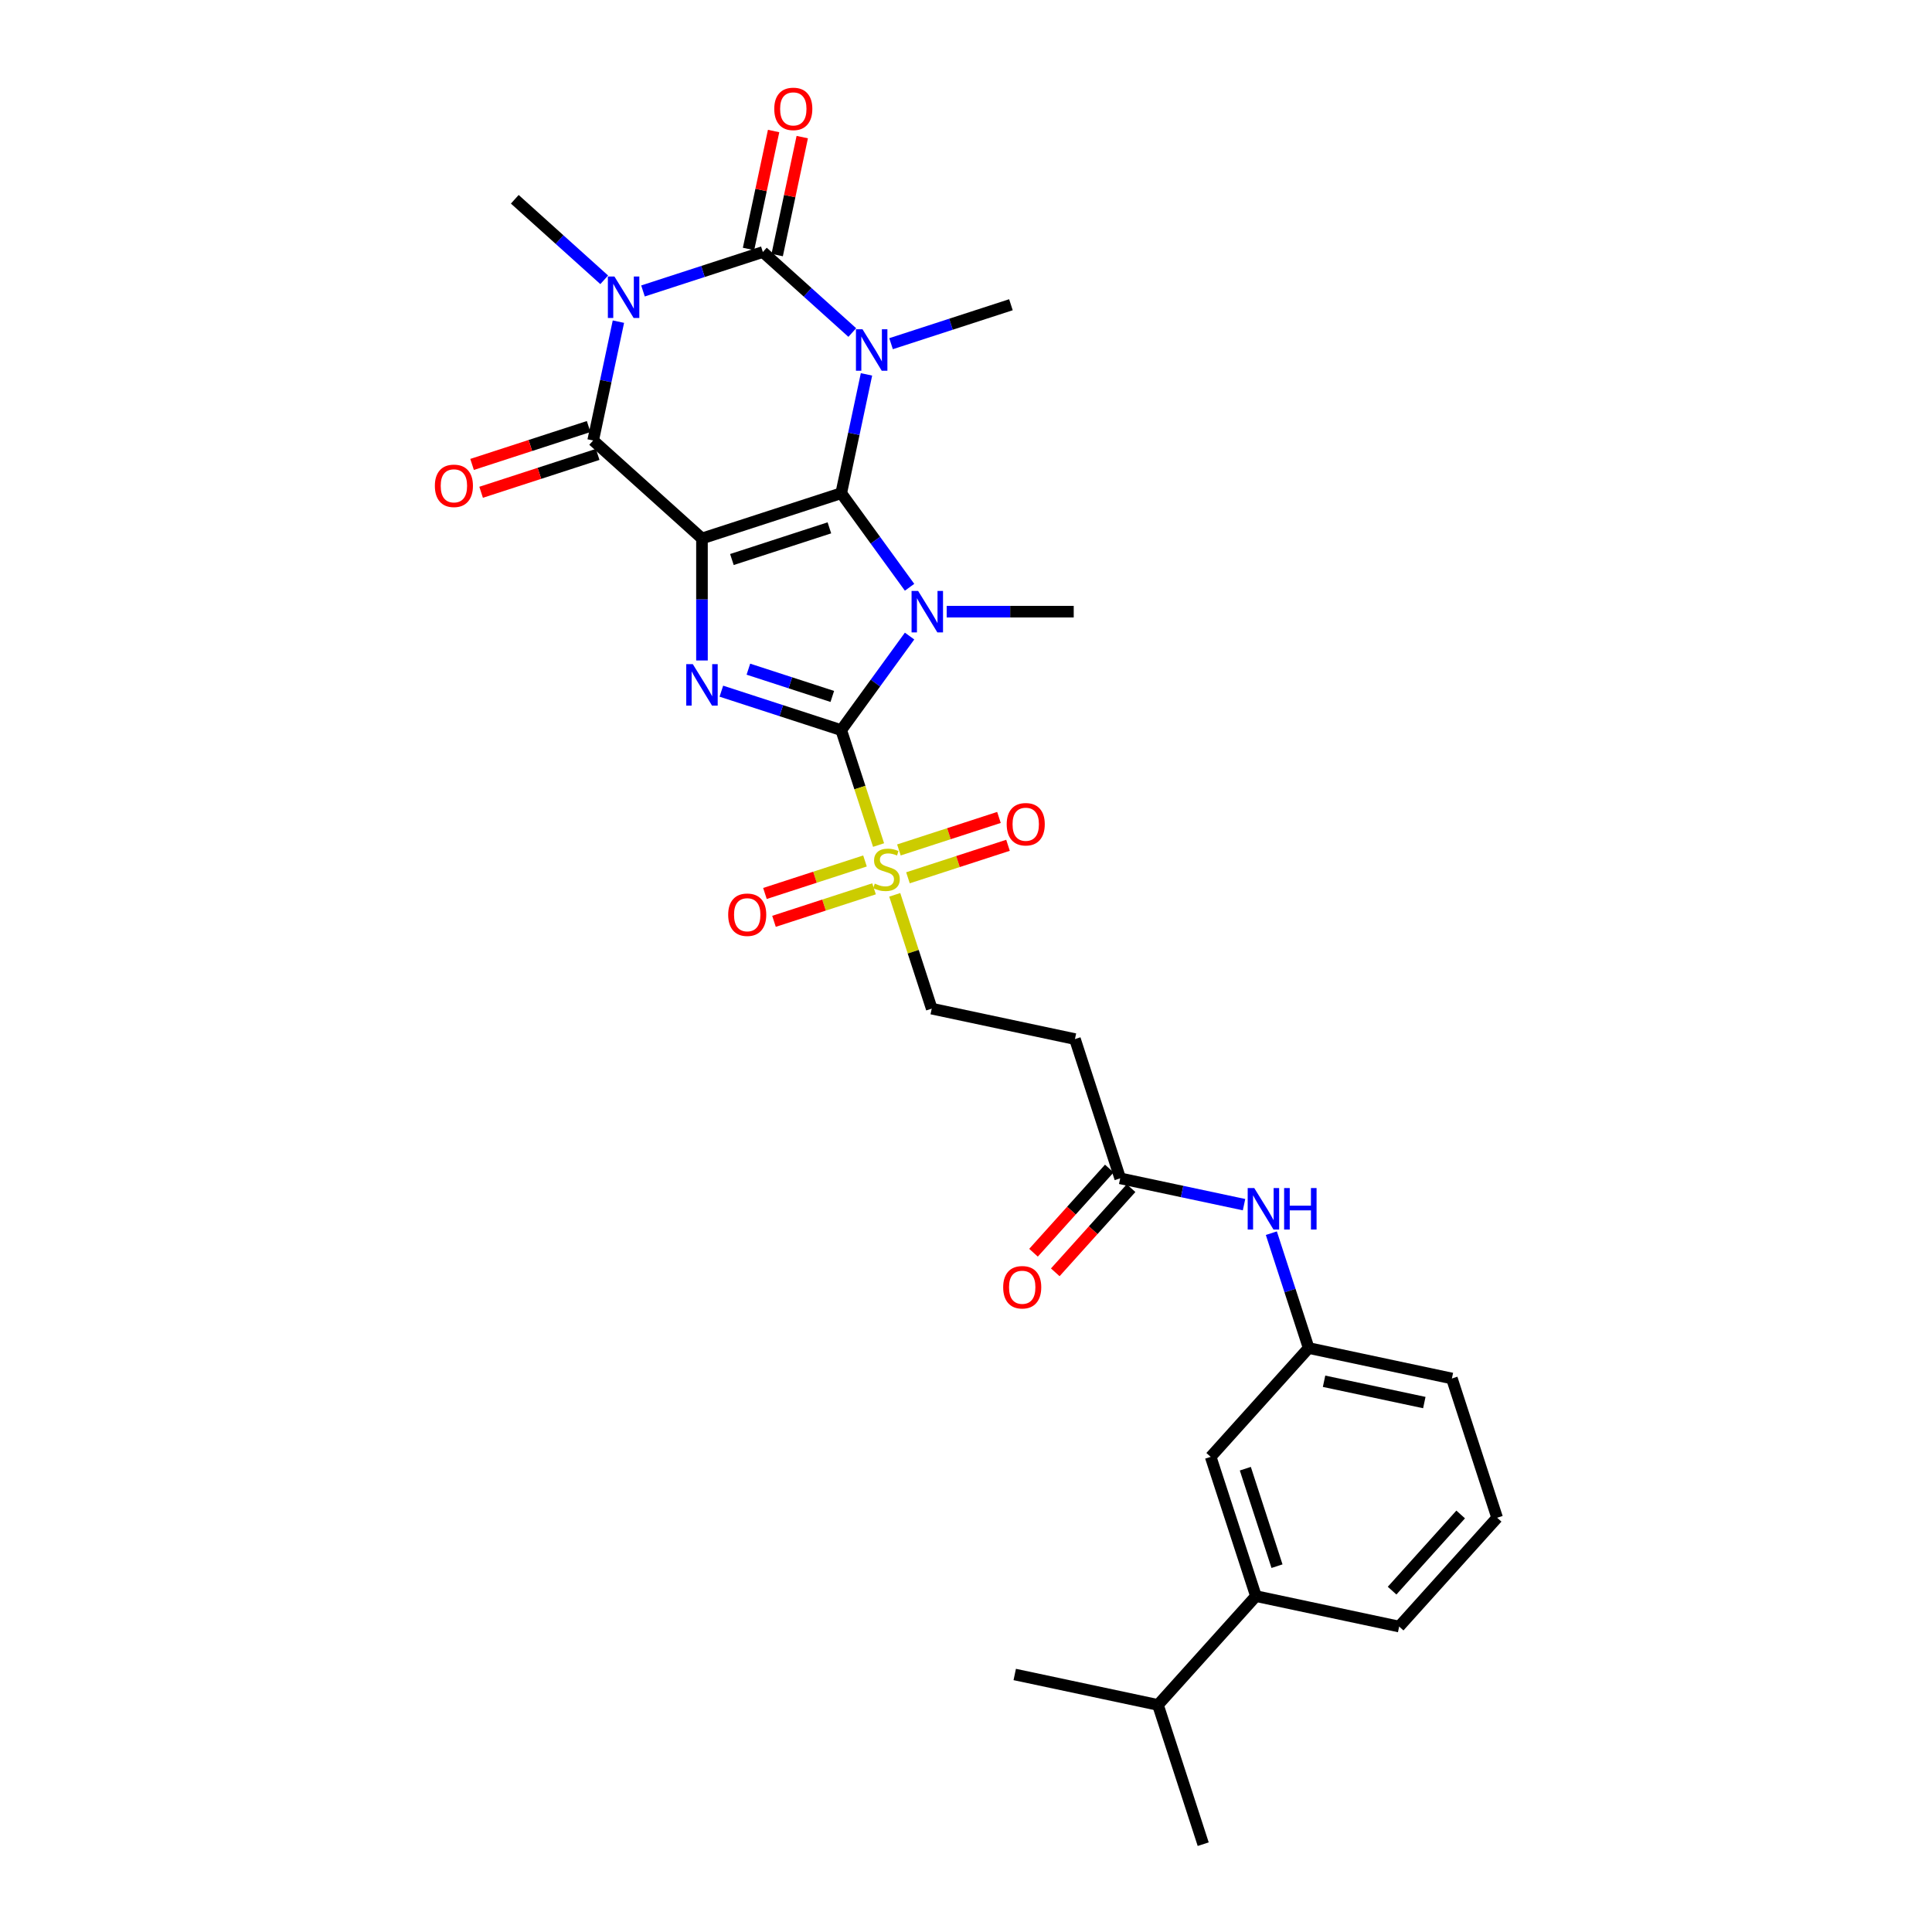 <?xml version='1.0' encoding='iso-8859-1'?>
<svg version='1.1' baseProfile='full'
              xmlns='http://www.w3.org/2000/svg'
                      xmlns:rdkit='http://www.rdkit.org/xml'
                      xmlns:xlink='http://www.w3.org/1999/xlink'
                  xml:space='preserve'
width='1000px' height='1000px' viewBox='0 0 1000 1000'>
<!-- END OF HEADER -->
<rect style='opacity:1.0;fill:#FFFFFF;stroke:none' width='1000' height='1000' x='0' y='0'> </rect>
<path class='bond-0' d='M 435.418,255.284 L 363.339,278.704' style='fill:none;fill-rule:evenodd;stroke:#000000;stroke-width:6px;stroke-linecap:butt;stroke-linejoin:miter;stroke-opacity:1' />
<path class='bond-0' d='M 429.29,273.213 L 378.835,289.607' style='fill:none;fill-rule:evenodd;stroke:#000000;stroke-width:6px;stroke-linecap:butt;stroke-linejoin:miter;stroke-opacity:1' />
<path class='bond-1' d='M 435.418,255.284 L 453.105,279.628' style='fill:none;fill-rule:evenodd;stroke:#000000;stroke-width:6px;stroke-linecap:butt;stroke-linejoin:miter;stroke-opacity:1' />
<path class='bond-1' d='M 453.105,279.628 L 470.792,303.972' style='fill:none;fill-rule:evenodd;stroke:#0000FF;stroke-width:6px;stroke-linecap:butt;stroke-linejoin:miter;stroke-opacity:1' />
<path class='bond-2' d='M 435.418,255.284 L 441.955,224.531' style='fill:none;fill-rule:evenodd;stroke:#000000;stroke-width:6px;stroke-linecap:butt;stroke-linejoin:miter;stroke-opacity:1' />
<path class='bond-2' d='M 441.955,224.531 L 448.492,193.778' style='fill:none;fill-rule:evenodd;stroke:#0000FF;stroke-width:6px;stroke-linecap:butt;stroke-linejoin:miter;stroke-opacity:1' />
<path class='bond-6' d='M 363.339,278.704 L 363.339,310.285' style='fill:none;fill-rule:evenodd;stroke:#000000;stroke-width:6px;stroke-linecap:butt;stroke-linejoin:miter;stroke-opacity:1' />
<path class='bond-6' d='M 363.339,310.285 L 363.339,341.866' style='fill:none;fill-rule:evenodd;stroke:#0000FF;stroke-width:6px;stroke-linecap:butt;stroke-linejoin:miter;stroke-opacity:1' />
<path class='bond-7' d='M 363.339,278.704 L 307.017,227.992' style='fill:none;fill-rule:evenodd;stroke:#000000;stroke-width:6px;stroke-linecap:butt;stroke-linejoin:miter;stroke-opacity:1' />
<path class='bond-3' d='M 470.792,329.225 L 453.105,353.569' style='fill:none;fill-rule:evenodd;stroke:#0000FF;stroke-width:6px;stroke-linecap:butt;stroke-linejoin:miter;stroke-opacity:1' />
<path class='bond-3' d='M 453.105,353.569 L 435.418,377.913' style='fill:none;fill-rule:evenodd;stroke:#000000;stroke-width:6px;stroke-linecap:butt;stroke-linejoin:miter;stroke-opacity:1' />
<path class='bond-21' d='M 490,316.599 L 522.877,316.599' style='fill:none;fill-rule:evenodd;stroke:#0000FF;stroke-width:6px;stroke-linecap:butt;stroke-linejoin:miter;stroke-opacity:1' />
<path class='bond-21' d='M 522.877,316.599 L 555.754,316.599' style='fill:none;fill-rule:evenodd;stroke:#000000;stroke-width:6px;stroke-linecap:butt;stroke-linejoin:miter;stroke-opacity:1' />
<path class='bond-4' d='M 441.141,172.117 L 417.997,151.278' style='fill:none;fill-rule:evenodd;stroke:#0000FF;stroke-width:6px;stroke-linecap:butt;stroke-linejoin:miter;stroke-opacity:1' />
<path class='bond-4' d='M 417.997,151.278 L 394.854,130.44' style='fill:none;fill-rule:evenodd;stroke:#000000;stroke-width:6px;stroke-linecap:butt;stroke-linejoin:miter;stroke-opacity:1' />
<path class='bond-20' d='M 461.21,177.892 L 492.232,167.812' style='fill:none;fill-rule:evenodd;stroke:#0000FF;stroke-width:6px;stroke-linecap:butt;stroke-linejoin:miter;stroke-opacity:1' />
<path class='bond-20' d='M 492.232,167.812 L 523.254,157.732' style='fill:none;fill-rule:evenodd;stroke:#000000;stroke-width:6px;stroke-linecap:butt;stroke-linejoin:miter;stroke-opacity:1' />
<path class='bond-8' d='M 435.418,377.913 L 445.082,407.654' style='fill:none;fill-rule:evenodd;stroke:#000000;stroke-width:6px;stroke-linecap:butt;stroke-linejoin:miter;stroke-opacity:1' />
<path class='bond-8' d='M 445.082,407.654 L 454.745,437.396' style='fill:none;fill-rule:evenodd;stroke:#CCCC00;stroke-width:6px;stroke-linecap:butt;stroke-linejoin:miter;stroke-opacity:1' />
<path class='bond-31' d='M 435.418,377.913 L 404.396,367.833' style='fill:none;fill-rule:evenodd;stroke:#000000;stroke-width:6px;stroke-linecap:butt;stroke-linejoin:miter;stroke-opacity:1' />
<path class='bond-31' d='M 404.396,367.833 L 373.373,357.753' style='fill:none;fill-rule:evenodd;stroke:#0000FF;stroke-width:6px;stroke-linecap:butt;stroke-linejoin:miter;stroke-opacity:1' />
<path class='bond-31' d='M 430.795,360.473 L 409.08,353.417' style='fill:none;fill-rule:evenodd;stroke:#000000;stroke-width:6px;stroke-linecap:butt;stroke-linejoin:miter;stroke-opacity:1' />
<path class='bond-31' d='M 409.08,353.417 L 387.364,346.361' style='fill:none;fill-rule:evenodd;stroke:#0000FF;stroke-width:6px;stroke-linecap:butt;stroke-linejoin:miter;stroke-opacity:1' />
<path class='bond-5' d='M 394.854,130.44 L 363.831,140.52' style='fill:none;fill-rule:evenodd;stroke:#000000;stroke-width:6px;stroke-linecap:butt;stroke-linejoin:miter;stroke-opacity:1' />
<path class='bond-5' d='M 363.831,140.52 L 332.809,150.599' style='fill:none;fill-rule:evenodd;stroke:#0000FF;stroke-width:6px;stroke-linecap:butt;stroke-linejoin:miter;stroke-opacity:1' />
<path class='bond-11' d='M 402.267,132.015 L 408.755,101.49' style='fill:none;fill-rule:evenodd;stroke:#000000;stroke-width:6px;stroke-linecap:butt;stroke-linejoin:miter;stroke-opacity:1' />
<path class='bond-11' d='M 408.755,101.49 L 415.244,70.964' style='fill:none;fill-rule:evenodd;stroke:#FF0000;stroke-width:6px;stroke-linecap:butt;stroke-linejoin:miter;stroke-opacity:1' />
<path class='bond-11' d='M 387.44,128.864 L 393.929,98.338' style='fill:none;fill-rule:evenodd;stroke:#000000;stroke-width:6px;stroke-linecap:butt;stroke-linejoin:miter;stroke-opacity:1' />
<path class='bond-11' d='M 393.929,98.338 L 400.417,67.813' style='fill:none;fill-rule:evenodd;stroke:#FF0000;stroke-width:6px;stroke-linecap:butt;stroke-linejoin:miter;stroke-opacity:1' />
<path class='bond-23' d='M 312.74,144.825 L 289.596,123.986' style='fill:none;fill-rule:evenodd;stroke:#0000FF;stroke-width:6px;stroke-linecap:butt;stroke-linejoin:miter;stroke-opacity:1' />
<path class='bond-23' d='M 289.596,123.986 L 266.453,103.147' style='fill:none;fill-rule:evenodd;stroke:#000000;stroke-width:6px;stroke-linecap:butt;stroke-linejoin:miter;stroke-opacity:1' />
<path class='bond-30' d='M 320.091,166.486 L 313.554,197.239' style='fill:none;fill-rule:evenodd;stroke:#0000FF;stroke-width:6px;stroke-linecap:butt;stroke-linejoin:miter;stroke-opacity:1' />
<path class='bond-30' d='M 313.554,197.239 L 307.017,227.992' style='fill:none;fill-rule:evenodd;stroke:#000000;stroke-width:6px;stroke-linecap:butt;stroke-linejoin:miter;stroke-opacity:1' />
<path class='bond-13' d='M 304.675,220.784 L 274.509,230.586' style='fill:none;fill-rule:evenodd;stroke:#000000;stroke-width:6px;stroke-linecap:butt;stroke-linejoin:miter;stroke-opacity:1' />
<path class='bond-13' d='M 274.509,230.586 L 244.343,240.387' style='fill:none;fill-rule:evenodd;stroke:#FF0000;stroke-width:6px;stroke-linecap:butt;stroke-linejoin:miter;stroke-opacity:1' />
<path class='bond-13' d='M 309.359,235.2 L 279.193,245.001' style='fill:none;fill-rule:evenodd;stroke:#000000;stroke-width:6px;stroke-linecap:butt;stroke-linejoin:miter;stroke-opacity:1' />
<path class='bond-13' d='M 279.193,245.001 L 249.027,254.803' style='fill:none;fill-rule:evenodd;stroke:#FF0000;stroke-width:6px;stroke-linecap:butt;stroke-linejoin:miter;stroke-opacity:1' />
<path class='bond-10' d='M 463.118,463.164 L 472.688,492.617' style='fill:none;fill-rule:evenodd;stroke:#CCCC00;stroke-width:6px;stroke-linecap:butt;stroke-linejoin:miter;stroke-opacity:1' />
<path class='bond-10' d='M 472.688,492.617 L 482.258,522.071' style='fill:none;fill-rule:evenodd;stroke:#000000;stroke-width:6px;stroke-linecap:butt;stroke-linejoin:miter;stroke-opacity:1' />
<path class='bond-14' d='M 469.956,454.348 L 495.849,445.935' style='fill:none;fill-rule:evenodd;stroke:#CCCC00;stroke-width:6px;stroke-linecap:butt;stroke-linejoin:miter;stroke-opacity:1' />
<path class='bond-14' d='M 495.849,445.935 L 521.743,437.522' style='fill:none;fill-rule:evenodd;stroke:#FF0000;stroke-width:6px;stroke-linecap:butt;stroke-linejoin:miter;stroke-opacity:1' />
<path class='bond-14' d='M 465.272,439.932 L 491.165,431.519' style='fill:none;fill-rule:evenodd;stroke:#CCCC00;stroke-width:6px;stroke-linecap:butt;stroke-linejoin:miter;stroke-opacity:1' />
<path class='bond-14' d='M 491.165,431.519 L 517.059,423.106' style='fill:none;fill-rule:evenodd;stroke:#FF0000;stroke-width:6px;stroke-linecap:butt;stroke-linejoin:miter;stroke-opacity:1' />
<path class='bond-15' d='M 447.72,445.635 L 421.826,454.049' style='fill:none;fill-rule:evenodd;stroke:#CCCC00;stroke-width:6px;stroke-linecap:butt;stroke-linejoin:miter;stroke-opacity:1' />
<path class='bond-15' d='M 421.826,454.049 L 395.933,462.462' style='fill:none;fill-rule:evenodd;stroke:#FF0000;stroke-width:6px;stroke-linecap:butt;stroke-linejoin:miter;stroke-opacity:1' />
<path class='bond-15' d='M 452.404,460.051 L 426.51,468.464' style='fill:none;fill-rule:evenodd;stroke:#CCCC00;stroke-width:6px;stroke-linecap:butt;stroke-linejoin:miter;stroke-opacity:1' />
<path class='bond-15' d='M 426.51,468.464 L 400.617,476.878' style='fill:none;fill-rule:evenodd;stroke:#FF0000;stroke-width:6px;stroke-linecap:butt;stroke-linejoin:miter;stroke-opacity:1' />
<path class='bond-9' d='M 579.81,609.907 L 556.39,537.828' style='fill:none;fill-rule:evenodd;stroke:#000000;stroke-width:6px;stroke-linecap:butt;stroke-linejoin:miter;stroke-opacity:1' />
<path class='bond-16' d='M 579.81,609.907 L 611.859,616.719' style='fill:none;fill-rule:evenodd;stroke:#000000;stroke-width:6px;stroke-linecap:butt;stroke-linejoin:miter;stroke-opacity:1' />
<path class='bond-16' d='M 611.859,616.719 L 643.908,623.532' style='fill:none;fill-rule:evenodd;stroke:#0000FF;stroke-width:6px;stroke-linecap:butt;stroke-linejoin:miter;stroke-opacity:1' />
<path class='bond-22' d='M 574.178,604.836 L 554.561,626.623' style='fill:none;fill-rule:evenodd;stroke:#000000;stroke-width:6px;stroke-linecap:butt;stroke-linejoin:miter;stroke-opacity:1' />
<path class='bond-22' d='M 554.561,626.623 L 534.944,648.41' style='fill:none;fill-rule:evenodd;stroke:#FF0000;stroke-width:6px;stroke-linecap:butt;stroke-linejoin:miter;stroke-opacity:1' />
<path class='bond-22' d='M 585.442,614.979 L 565.825,636.766' style='fill:none;fill-rule:evenodd;stroke:#000000;stroke-width:6px;stroke-linecap:butt;stroke-linejoin:miter;stroke-opacity:1' />
<path class='bond-22' d='M 565.825,636.766 L 546.208,658.553' style='fill:none;fill-rule:evenodd;stroke:#FF0000;stroke-width:6px;stroke-linecap:butt;stroke-linejoin:miter;stroke-opacity:1' />
<path class='bond-12' d='M 482.258,522.071 L 556.39,537.828' style='fill:none;fill-rule:evenodd;stroke:#000000;stroke-width:6px;stroke-linecap:butt;stroke-linejoin:miter;stroke-opacity:1' />
<path class='bond-19' d='M 658.045,638.291 L 667.704,668.017' style='fill:none;fill-rule:evenodd;stroke:#0000FF;stroke-width:6px;stroke-linecap:butt;stroke-linejoin:miter;stroke-opacity:1' />
<path class='bond-19' d='M 667.704,668.017 L 677.362,697.744' style='fill:none;fill-rule:evenodd;stroke:#000000;stroke-width:6px;stroke-linecap:butt;stroke-linejoin:miter;stroke-opacity:1' />
<path class='bond-17' d='M 650.07,826.145 L 626.65,754.065' style='fill:none;fill-rule:evenodd;stroke:#000000;stroke-width:6px;stroke-linecap:butt;stroke-linejoin:miter;stroke-opacity:1' />
<path class='bond-17' d='M 660.973,810.649 L 644.579,760.193' style='fill:none;fill-rule:evenodd;stroke:#000000;stroke-width:6px;stroke-linecap:butt;stroke-linejoin:miter;stroke-opacity:1' />
<path class='bond-24' d='M 650.07,826.145 L 599.357,882.466' style='fill:none;fill-rule:evenodd;stroke:#000000;stroke-width:6px;stroke-linecap:butt;stroke-linejoin:miter;stroke-opacity:1' />
<path class='bond-32' d='M 650.07,826.145 L 724.202,841.902' style='fill:none;fill-rule:evenodd;stroke:#000000;stroke-width:6px;stroke-linecap:butt;stroke-linejoin:miter;stroke-opacity:1' />
<path class='bond-18' d='M 626.65,754.065 L 677.362,697.744' style='fill:none;fill-rule:evenodd;stroke:#000000;stroke-width:6px;stroke-linecap:butt;stroke-linejoin:miter;stroke-opacity:1' />
<path class='bond-27' d='M 677.362,697.744 L 751.495,713.501' style='fill:none;fill-rule:evenodd;stroke:#000000;stroke-width:6px;stroke-linecap:butt;stroke-linejoin:miter;stroke-opacity:1' />
<path class='bond-27' d='M 685.331,714.934 L 737.223,725.964' style='fill:none;fill-rule:evenodd;stroke:#000000;stroke-width:6px;stroke-linecap:butt;stroke-linejoin:miter;stroke-opacity:1' />
<path class='bond-28' d='M 599.357,882.466 L 525.225,866.709' style='fill:none;fill-rule:evenodd;stroke:#000000;stroke-width:6px;stroke-linecap:butt;stroke-linejoin:miter;stroke-opacity:1' />
<path class='bond-29' d='M 599.357,882.466 L 622.777,954.545' style='fill:none;fill-rule:evenodd;stroke:#000000;stroke-width:6px;stroke-linecap:butt;stroke-linejoin:miter;stroke-opacity:1' />
<path class='bond-25' d='M 724.202,841.902 L 774.914,785.58' style='fill:none;fill-rule:evenodd;stroke:#000000;stroke-width:6px;stroke-linecap:butt;stroke-linejoin:miter;stroke-opacity:1' />
<path class='bond-25' d='M 720.545,823.311 L 756.043,783.886' style='fill:none;fill-rule:evenodd;stroke:#000000;stroke-width:6px;stroke-linecap:butt;stroke-linejoin:miter;stroke-opacity:1' />
<path class='bond-26' d='M 774.914,785.58 L 751.495,713.501' style='fill:none;fill-rule:evenodd;stroke:#000000;stroke-width:6px;stroke-linecap:butt;stroke-linejoin:miter;stroke-opacity:1' />
<path  class='atom-2' d='M 475.221 305.867
L 482.254 317.235
Q 482.951 318.357, 484.073 320.388
Q 485.195 322.419, 485.255 322.54
L 485.255 305.867
L 488.105 305.867
L 488.105 327.33
L 485.164 327.33
L 477.616 314.901
Q 476.737 313.446, 475.797 311.778
Q 474.888 310.111, 474.615 309.596
L 474.615 327.33
L 471.826 327.33
L 471.826 305.867
L 475.221 305.867
' fill='#0000FF'/>
<path  class='atom-3' d='M 446.431 170.42
L 453.464 181.789
Q 454.161 182.91, 455.283 184.942
Q 456.405 186.973, 456.465 187.094
L 456.465 170.42
L 459.315 170.42
L 459.315 191.884
L 456.374 191.884
L 448.826 179.454
Q 447.947 177.999, 447.007 176.332
Q 446.097 174.665, 445.825 174.149
L 445.825 191.884
L 443.036 191.884
L 443.036 170.42
L 446.431 170.42
' fill='#0000FF'/>
<path  class='atom-6' d='M 318.03 143.128
L 325.063 154.496
Q 325.76 155.618, 326.882 157.649
Q 328.004 159.68, 328.064 159.801
L 328.064 143.128
L 330.914 143.128
L 330.914 164.591
L 327.974 164.591
L 320.425 152.162
Q 319.546 150.707, 318.606 149.04
Q 317.697 147.372, 317.424 146.857
L 317.424 164.591
L 314.635 164.591
L 314.635 143.128
L 318.03 143.128
' fill='#0000FF'/>
<path  class='atom-7' d='M 358.595 343.761
L 365.628 355.129
Q 366.325 356.251, 367.447 358.282
Q 368.568 360.313, 368.629 360.435
L 368.629 343.761
L 371.479 343.761
L 371.479 365.224
L 368.538 365.224
L 360.989 352.795
Q 360.11 351.34, 359.171 349.673
Q 358.261 348.005, 357.988 347.49
L 357.988 365.224
L 355.199 365.224
L 355.199 343.761
L 358.595 343.761
' fill='#0000FF'/>
<path  class='atom-9' d='M 452.775 457.358
Q 453.017 457.449, 454.018 457.874
Q 455.018 458.298, 456.11 458.571
Q 457.231 458.814, 458.323 458.814
Q 460.354 458.814, 461.536 457.843
Q 462.718 456.843, 462.718 455.115
Q 462.718 453.933, 462.112 453.205
Q 461.536 452.478, 460.627 452.084
Q 459.717 451.689, 458.201 451.235
Q 456.291 450.659, 455.139 450.113
Q 454.018 449.567, 453.199 448.415
Q 452.411 447.263, 452.411 445.323
Q 452.411 442.625, 454.23 440.958
Q 456.079 439.29, 459.717 439.29
Q 462.203 439.29, 465.022 440.473
L 464.325 442.807
Q 461.748 441.746, 459.808 441.746
Q 457.716 441.746, 456.564 442.625
Q 455.412 443.474, 455.443 444.959
Q 455.443 446.111, 456.019 446.809
Q 456.625 447.506, 457.474 447.9
Q 458.353 448.294, 459.808 448.749
Q 461.748 449.355, 462.9 449.961
Q 464.052 450.568, 464.871 451.811
Q 465.72 453.023, 465.72 455.115
Q 465.72 458.086, 463.719 459.693
Q 461.748 461.269, 458.444 461.269
Q 456.534 461.269, 455.079 460.845
Q 453.654 460.451, 451.956 459.753
L 452.775 457.358
' fill='#CCCC00'/>
<path  class='atom-12' d='M 400.758 56.368
Q 400.758 51.215, 403.305 48.334
Q 405.851 45.455, 410.611 45.455
Q 415.37 45.455, 417.917 48.334
Q 420.463 51.215, 420.463 56.368
Q 420.463 61.582, 417.887 64.553
Q 415.31 67.494, 410.611 67.494
Q 405.882 67.494, 403.305 64.553
Q 400.758 61.613, 400.758 56.368
M 410.611 65.069
Q 413.885 65.069, 415.643 62.886
Q 417.432 60.673, 417.432 56.368
Q 417.432 52.154, 415.643 50.032
Q 413.885 47.88, 410.611 47.88
Q 407.337 47.88, 405.548 50.002
Q 403.79 52.124, 403.79 56.368
Q 403.79 60.703, 405.548 62.886
Q 407.337 65.069, 410.611 65.069
' fill='#FF0000'/>
<path  class='atom-14' d='M 225.086 251.472
Q 225.086 246.319, 227.632 243.439
Q 230.179 240.559, 234.938 240.559
Q 239.698 240.559, 242.244 243.439
Q 244.791 246.319, 244.791 251.472
Q 244.791 256.687, 242.214 259.658
Q 239.637 262.598, 234.938 262.598
Q 230.209 262.598, 227.632 259.658
Q 225.086 256.717, 225.086 251.472
M 234.938 260.173
Q 238.212 260.173, 239.97 257.99
Q 241.759 255.777, 241.759 251.472
Q 241.759 247.259, 239.97 245.137
Q 238.212 242.984, 234.938 242.984
Q 231.664 242.984, 229.875 245.106
Q 228.117 247.228, 228.117 251.472
Q 228.117 255.808, 229.875 257.99
Q 231.664 260.173, 234.938 260.173
' fill='#FF0000'/>
<path  class='atom-15' d='M 521.065 426.632
Q 521.065 421.479, 523.611 418.599
Q 526.158 415.719, 530.917 415.719
Q 535.677 415.719, 538.223 418.599
Q 540.77 421.479, 540.77 426.632
Q 540.77 431.847, 538.193 434.818
Q 535.616 437.758, 530.917 437.758
Q 526.188 437.758, 523.611 434.818
Q 521.065 431.877, 521.065 426.632
M 530.917 435.333
Q 534.191 435.333, 535.949 433.15
Q 537.738 430.937, 537.738 426.632
Q 537.738 422.419, 535.949 420.297
Q 534.191 418.144, 530.917 418.144
Q 527.643 418.144, 525.854 420.266
Q 524.096 422.388, 524.096 426.632
Q 524.096 430.968, 525.854 433.15
Q 527.643 435.333, 530.917 435.333
' fill='#FF0000'/>
<path  class='atom-16' d='M 376.906 473.472
Q 376.906 468.319, 379.453 465.439
Q 381.999 462.559, 386.759 462.559
Q 391.518 462.559, 394.065 465.439
Q 396.611 468.319, 396.611 473.472
Q 396.611 478.687, 394.035 481.657
Q 391.458 484.598, 386.759 484.598
Q 382.03 484.598, 379.453 481.657
Q 376.906 478.717, 376.906 473.472
M 386.759 482.173
Q 390.033 482.173, 391.791 479.99
Q 393.58 477.777, 393.58 473.472
Q 393.58 469.258, 391.791 467.136
Q 390.033 464.984, 386.759 464.984
Q 383.485 464.984, 381.696 467.106
Q 379.938 469.228, 379.938 473.472
Q 379.938 477.807, 381.696 479.99
Q 383.485 482.173, 386.759 482.173
' fill='#FF0000'/>
<path  class='atom-17' d='M 649.198 614.933
L 656.231 626.301
Q 656.928 627.423, 658.05 629.454
Q 659.172 631.485, 659.232 631.606
L 659.232 614.933
L 662.082 614.933
L 662.082 636.396
L 659.141 636.396
L 651.593 623.967
Q 650.714 622.512, 649.774 620.844
Q 648.865 619.177, 648.592 618.662
L 648.592 636.396
L 645.803 636.396
L 645.803 614.933
L 649.198 614.933
' fill='#0000FF'/>
<path  class='atom-17' d='M 664.659 614.933
L 667.569 614.933
L 667.569 624.058
L 678.543 624.058
L 678.543 614.933
L 681.454 614.933
L 681.454 636.396
L 678.543 636.396
L 678.543 626.483
L 667.569 626.483
L 667.569 636.396
L 664.659 636.396
L 664.659 614.933
' fill='#0000FF'/>
<path  class='atom-23' d='M 519.245 666.29
Q 519.245 661.136, 521.792 658.256
Q 524.338 655.376, 529.098 655.376
Q 533.857 655.376, 536.404 658.256
Q 538.95 661.136, 538.95 666.29
Q 538.95 671.504, 536.373 674.475
Q 533.797 677.415, 529.098 677.415
Q 524.368 677.415, 521.792 674.475
Q 519.245 671.534, 519.245 666.29
M 529.098 674.99
Q 532.372 674.99, 534.13 672.808
Q 535.919 670.594, 535.919 666.29
Q 535.919 662.076, 534.13 659.954
Q 532.372 657.801, 529.098 657.801
Q 525.824 657.801, 524.035 659.923
Q 522.277 662.046, 522.277 666.29
Q 522.277 670.625, 524.035 672.808
Q 525.824 674.99, 529.098 674.99
' fill='#FF0000'/>
</svg>
